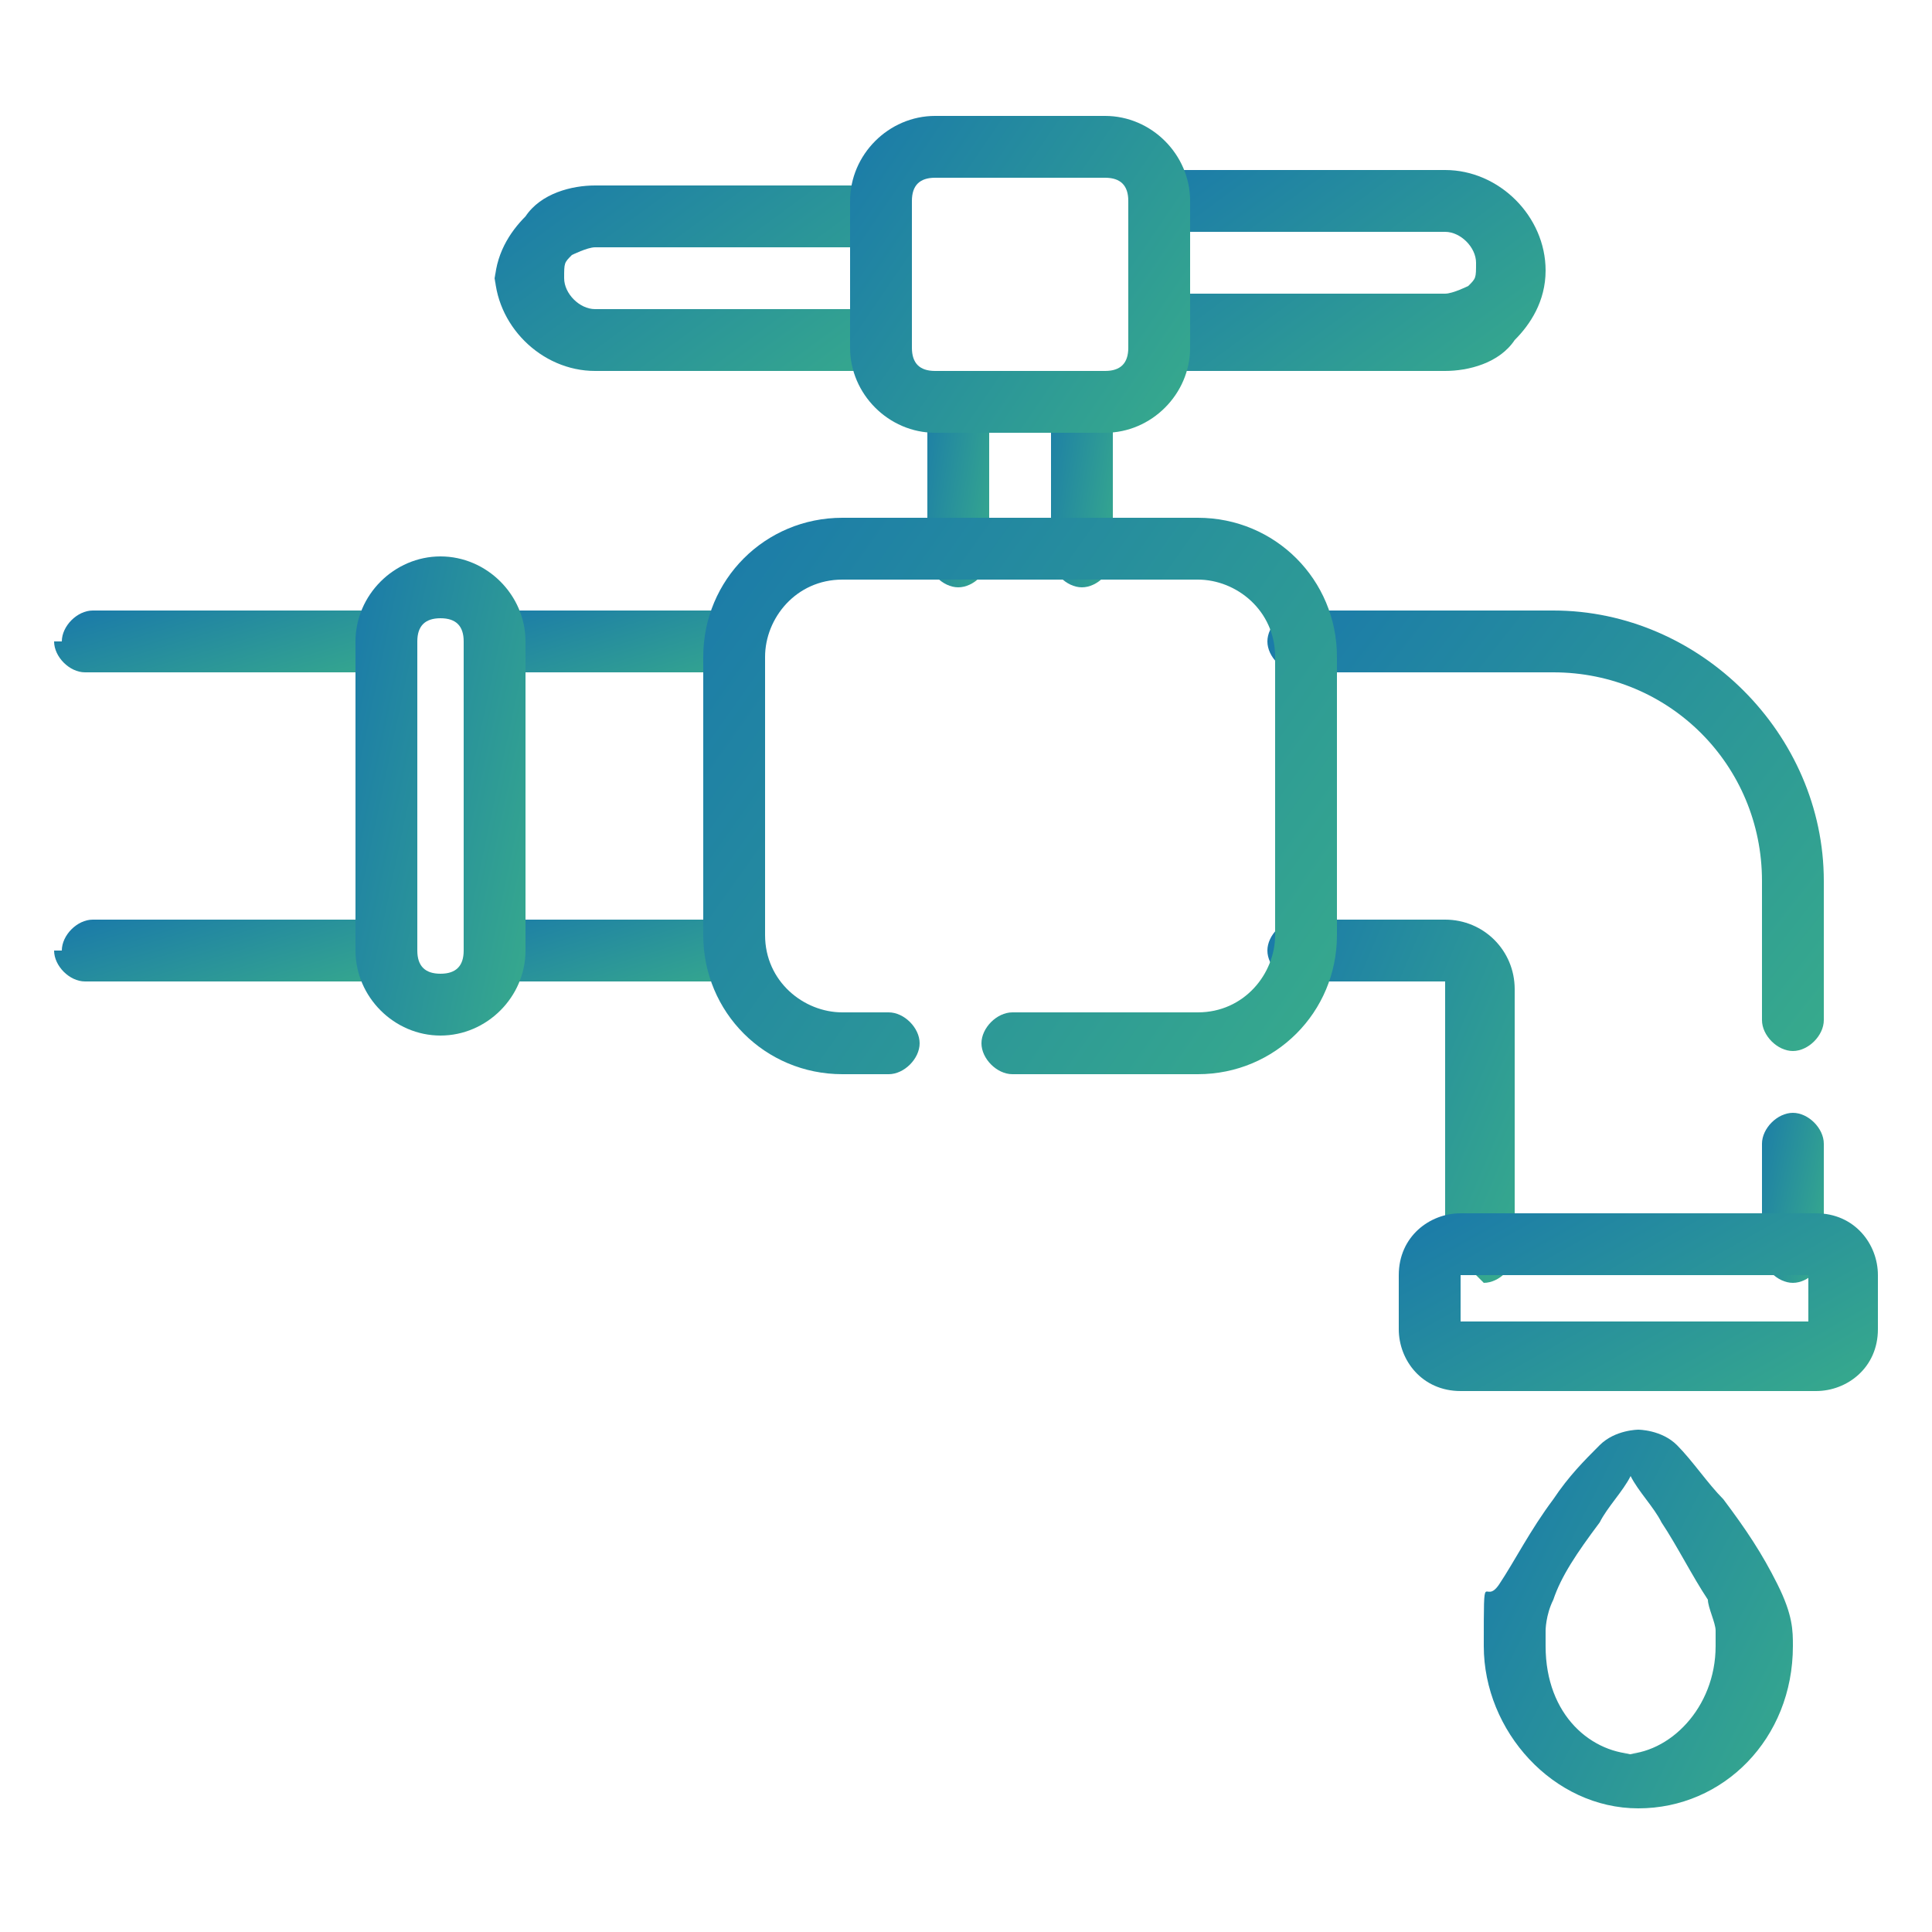 <?xml version="1.0" encoding="UTF-8"?>
<svg id="Layer_1" data-name="Layer 1" xmlns="http://www.w3.org/2000/svg" xmlns:xlink="http://www.w3.org/1999/xlink" version="1.1" viewBox="0 0 25 25">
  <defs>
    <style>
      .cls-1 {
        fill: url(#linear-gradient);
      }

      .cls-1, .cls-2, .cls-3, .cls-4, .cls-5, .cls-6, .cls-7, .cls-8, .cls-9, .cls-10, .cls-11, .cls-12, .cls-13, .cls-14, .cls-15, .cls-16 {
        fill-rule: evenodd;
        stroke-width: 0px;
      }

      .cls-2 {
        fill: url(#linear-gradient-9);
      }

      .cls-3 {
        fill: url(#linear-gradient-8);
      }

      .cls-4 {
        fill: url(#linear-gradient-3);
      }

      .cls-5 {
        fill: url(#linear-gradient-2);
      }

      .cls-6 {
        fill: url(#linear-gradient-4);
      }

      .cls-7 {
        fill: url(#linear-gradient-5);
      }

      .cls-8 {
        fill: url(#linear-gradient-7);
      }

      .cls-9 {
        fill: url(#linear-gradient-6);
      }

      .cls-10 {
        fill: url(#linear-gradient-14);
      }

      .cls-11 {
        fill: url(#linear-gradient-11);
      }

      .cls-12 {
        fill: url(#linear-gradient-13);
      }

      .cls-13 {
        fill: url(#linear-gradient-10);
      }

      .cls-14 {
        fill: url(#linear-gradient-12);
      }

      .cls-15 {
        fill: url(#linear-gradient-15);
      }

      .cls-16 {
        fill: url(#linear-gradient-16);
      }
    </style>
    <linearGradient id="linear-gradient" x1="19.3" y1="19.4" x2="14.6" y2="25.8" gradientTransform="translate(0 26) scale(1 -1)" gradientUnits="userSpaceOnUse">
      <stop offset="0" stop-color="#3db486"/>
      <stop offset="1" stop-color="#116ab3"/>
    </linearGradient>
    <linearGradient id="linear-gradient-2" x1="11.4" y1="19.6" x2="6.7" y2="26" gradientTransform="translate(0 26) scale(1 -1)" gradientUnits="userSpaceOnUse">
      <stop offset="0" stop-color="#3db486"/>
      <stop offset="1" stop-color="#116ab3"/>
    </linearGradient>
    <linearGradient id="linear-gradient-3" x1="14.9" y1="19.7" x2="12.9" y2="20" gradientTransform="translate(0 26) scale(1 -1)" gradientUnits="userSpaceOnUse">
      <stop offset="0" stop-color="#3db486"/>
      <stop offset="1" stop-color="#116ab3"/>
    </linearGradient>
    <linearGradient id="linear-gradient-4" x1="13.3" y1="19.7" x2="11.3" y2="20" gradientTransform="translate(0 26) scale(1 -1)" gradientUnits="userSpaceOnUse">
      <stop offset="0" stop-color="#3db486"/>
      <stop offset="1" stop-color="#116ab3"/>
    </linearGradient>
    <linearGradient id="linear-gradient-5" x1="3.5" y1="16.3" x2="2.6" y2="19.3" gradientTransform="translate(0 26) scale(1 -1)" gradientUnits="userSpaceOnUse">
      <stop offset="0" stop-color="#3db486"/>
      <stop offset="1" stop-color="#116ab3"/>
    </linearGradient>
    <linearGradient id="linear-gradient-6" x1="8.4" y1="16.3" x2="7.5" y2="19.2" gradientTransform="translate(0 26) scale(1 -1)" gradientUnits="userSpaceOnUse">
      <stop offset="0" stop-color="#3db486"/>
      <stop offset="1" stop-color="#116ab3"/>
    </linearGradient>
    <linearGradient id="linear-gradient-7" x1="3.5" y1="12.3" x2="2.6" y2="15.3" gradientTransform="translate(0 26) scale(1 -1)" gradientUnits="userSpaceOnUse">
      <stop offset="0" stop-color="#3db486"/>
      <stop offset="1" stop-color="#116ab3"/>
    </linearGradient>
    <linearGradient id="linear-gradient-8" x1="8.4" y1="12.4" x2="7.5" y2="15.3" gradientTransform="translate(0 26) scale(1 -1)" gradientUnits="userSpaceOnUse">
      <stop offset="0" stop-color="#3db486"/>
      <stop offset="1" stop-color="#116ab3"/>
    </linearGradient>
    <linearGradient id="linear-gradient-9" x1="24" y1="10.3" x2="22.1" y2="10.7" gradientTransform="translate(0 26) scale(1 -1)" gradientUnits="userSpaceOnUse">
      <stop offset="0" stop-color="#3db486"/>
      <stop offset="1" stop-color="#116ab3"/>
    </linearGradient>
    <linearGradient id="linear-gradient-10" x1="25.8" y1="12.3" x2="14.9" y2="20.9" gradientTransform="translate(0 26) scale(1 -1)" gradientUnits="userSpaceOnUse">
      <stop offset="0" stop-color="#3db486"/>
      <stop offset="1" stop-color="#116ab3"/>
    </linearGradient>
    <linearGradient id="linear-gradient-11" x1="21.2" y1="10.8" x2="14.6" y2="13.6" gradientTransform="translate(0 26) scale(1 -1)" gradientUnits="userSpaceOnUse">
      <stop offset="0" stop-color="#3db486"/>
      <stop offset="1" stop-color="#116ab3"/>
    </linearGradient>
    <linearGradient id="linear-gradient-12" x1="22.9" y1="6.1" x2="19.2" y2="12.7" gradientTransform="translate(0 26) scale(1 -1)" gradientUnits="userSpaceOnUse">
      <stop offset="0" stop-color="#3db486"/>
      <stop offset="1" stop-color="#116ab3"/>
    </linearGradient>
    <linearGradient id="linear-gradient-13" x1="8.1" y1="15.2" x2="2.9" y2="16.3" gradientTransform="translate(0 26) scale(1 -1)" gradientUnits="userSpaceOnUse">
      <stop offset="0" stop-color="#3db486"/>
      <stop offset="1" stop-color="#116ab3"/>
    </linearGradient>
    <linearGradient id="linear-gradient-14" x1="16.6" y1="20.1" x2="9.1" y2="25.2" gradientTransform="translate(0 26) scale(1 -1)" gradientUnits="userSpaceOnUse">
      <stop offset="0" stop-color="#3db486"/>
      <stop offset="1" stop-color="#116ab3"/>
    </linearGradient>
    <linearGradient id="linear-gradient-15" x1="19.3" y1="11.3" x2="5.9" y2="20.8" gradientTransform="translate(0 26) scale(1 -1)" gradientUnits="userSpaceOnUse">
      <stop offset="0" stop-color="#3db486"/>
      <stop offset="1" stop-color="#116ab3"/>
    </linearGradient>
    <linearGradient id="linear-gradient-16" x1="24.8" y1="3.1" x2="16.9" y2="7.1" gradientTransform="translate(0 26) scale(1 -1)" gradientUnits="userSpaceOnUse">
      <stop offset="0" stop-color="#3db486"/>
      <stop offset="1" stop-color="#116ab3"/>
    </linearGradient>
  </defs>
  <path class="cls-1" d="M14.6,4.4c0,.2.2.4.4.4h3.7c.3,0,.7-.1.9-.4.2-.2.4-.5.4-.9,0-.7-.6-1.3-1.3-1.3h-3.7c-.2,0-.4.2-.4.4s.2.4.4.4h3.7c.2,0,.4.2.4.4s0,.2-.1.3h0c0,0-.2.1-.3.1h-3.7c-.2,0-.4.2-.4.4Z"/>
  <path class="cls-5" d="M6.4,3.5c0,.7.6,1.3,1.3,1.3h3.7c.2,0,.4-.2.4-.4s-.2-.4-.4-.4h-3.7c-.2,0-.4-.2-.4-.4s0-.2.1-.3h0c0,0,.2-.1.3-.1h3.7c.2,0,.4-.2.4-.4s-.2-.4-.4-.4h-3.7c-.3,0-.7.1-.9.4-.2.2-.4.5-.4.9Z"/>
  <path class="cls-4" d="M14,7.6c.2,0,.4-.2.4-.4v-2c0-.2-.2-.4-.4-.4s-.4.2-.4.4v2c0,.2.2.4.4.4Z"/>
  <path class="cls-6" d="M12.4,7.6c.2,0,.4-.2.4-.4v-2c0-.2-.2-.4-.4-.4s-.4.2-.4.4v2c0,.2.2.4.4.4Z"/>
  <path class="cls-7" d="M.7,8.3c0,.2.2.4.4.4h3.9c.2,0,.4-.2.4-.4s-.2-.4-.4-.4H1.2c-.2,0-.4.2-.4.4Z"/>
  <path class="cls-9" d="M6,8.3c0,.2.2.4.4.4h3.1c.2,0,.4-.2.4-.4s-.2-.4-.4-.4h-3.1c-.2,0-.4.2-.4.4Z"/>
  <path class="cls-8" d="M.7,12.3c0,.2.2.4.4.4h3.9c.2,0,.4-.2.4-.4s-.2-.4-.4-.4H1.2c-.2,0-.4.2-.4.4Z"/>
  <path class="cls-3" d="M6,12.3c0,.2.2.4.4.4h3.1c.2,0,.4-.2.4-.4s-.2-.4-.4-.4h-3.1c-.2,0-.4.2-.4.4Z"/>
  <path class="cls-2" d="M23.2,16.6c.2,0,.4-.2.4-.4v-1.4c0-.2-.2-.4-.4-.4s-.4.2-.4.4v1.4c0,.2.2.4.4.4Z"/>
  <path class="cls-13" d="M23.2,13.6c.2,0,.4-.2.4-.4v-1.8c0-1.9-1.6-3.5-3.5-3.5h-3.3c-.2,0-.4.2-.4.4s.2.4.4.4h3.3c1.5,0,2.7,1.2,2.7,2.7v1.8c0,.2.2.4.4.4Z"/>
  <path class="cls-11" d="M19.2,16.6c.2,0,.4-.2.4-.4v-3.4c0-.5-.4-.9-.9-.9h-1.9c-.2,0-.4.2-.4.4s.2.4.4.4h1.9s0,0,0,0v3.4c0,.2.2.4.4.4Z"/>
  <path class="cls-14" d="M18.9,17.1v-.6h4.5v.6h-4.5ZM18.1,17.2c0,.4.3.8.8.8h4.6c.4,0,.8-.3.8-.8v-.7c0-.4-.3-.8-.8-.8h-4.6c-.4,0-.8.3-.8.8v.7Z"/>
  <path class="cls-12" d="M5.7,12.6c-.2,0-.3-.1-.3-.3v-4c0-.2.1-.3.3-.3s.3.1.3.3v4c0,.2-.1.3-.3.3ZM4.6,12.3c0,.6.5,1.1,1.1,1.1s1.1-.5,1.1-1.1v-4c0-.6-.5-1.1-1.1-1.1s-1.1.5-1.1,1.1v4Z"/>
  <path class="cls-10" d="M12.1,4.8c-.2,0-.3-.1-.3-.3v-1.9c0-.2.1-.3.3-.3h2.2c.2,0,.3.1.3.3v1.9c0,.2-.1.3-.3.3h-2.2ZM11,4.5c0,.6.5,1.1,1.1,1.1h2.2c.6,0,1.1-.5,1.1-1.1v-1.9c0-.6-.5-1.1-1.1-1.1h-2.2c-.6,0-1.1.5-1.1,1.1v1.9Z"/>
  <path class="cls-15" d="M9.1,12.1c0,1,.8,1.8,1.8,1.8h.6c.2,0,.4-.2.4-.4s-.2-.4-.4-.4h-.6c-.5,0-1-.4-1-1v-3.6c0-.5.4-1,1-1h4.6c.5,0,1,.4,1,1v3.6c0,.5-.4,1-1,1h-2.4c-.2,0-.4.2-.4.4s.2.4.4.4h2.4c1,0,1.8-.8,1.8-1.8v-3.6c0-1-.8-1.8-1.8-1.8h-4.6c-1,0-1.8.8-1.8,1.8v3.6Z"/>
  <path class="cls-16" d="M21.2,22.7c-.6,0-1.2-.5-1.2-1.4s0,0,0-.2c0,0,0-.2.1-.4.1-.3.3-.6.6-1,.1-.2.3-.4.4-.6.1.2.3.4.4.6.2.3.4.7.6,1,0,.1.1.3.1.4,0,0,0,.1,0,.2,0,.8-.6,1.4-1.2,1.4ZM21.7,18.7c.2.2.4.5.6.7.3.4.5.7.7,1.1.2.4.2.6.2.8,0,1.2-.9,2.1-2,2.1s-2-1-2-2.1,0-.5.2-.8c.2-.3.4-.7.7-1.1.2-.3.4-.5.6-.7.2-.2.5-.2.5-.2,0,0,.3,0,.5.2Z"/>
</svg>